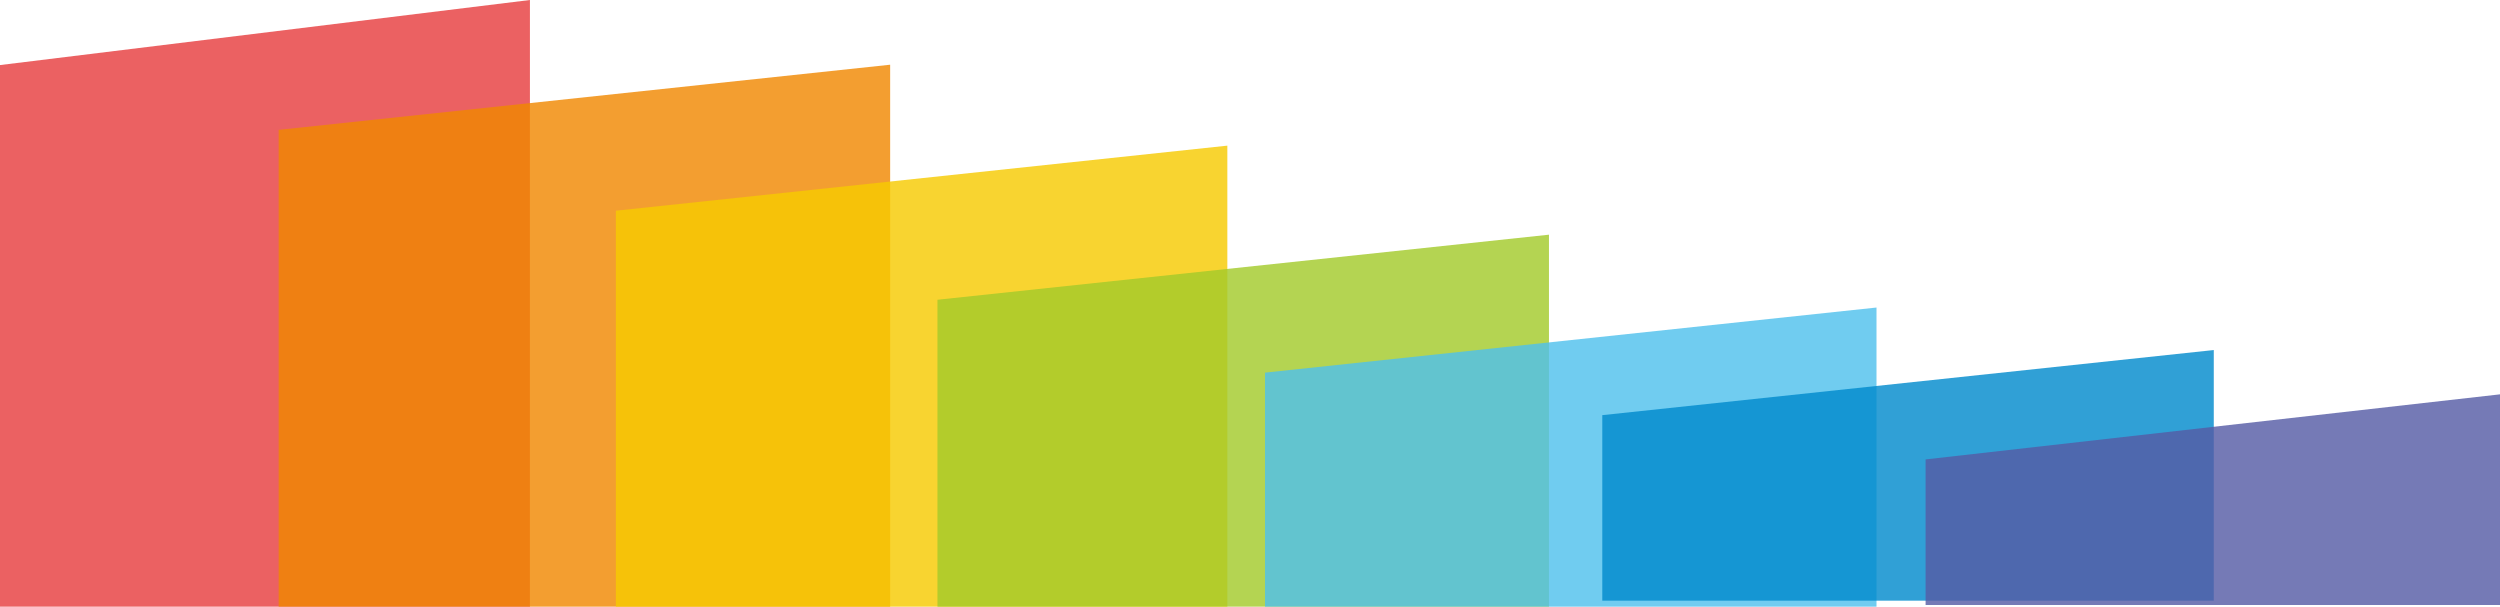 <svg xmlns="http://www.w3.org/2000/svg" width="56.215" height="13.642" viewBox="0 0 56.215 13.642"><defs><style>.a{fill:#e73d3e;}.a,.b,.c,.d,.e,.f,.g{opacity:0.81;}.b{fill:#f08800;}.c{fill:#f6ca00;}.d{fill:#a3ca2a;}.e{fill:#4fc1ed;}.f{fill:#008acd;}.g{fill:#565ca6;}</style></defs><title>heading</title><polygon class="a" points="11.916 13.642 0 13.642 0 1.463 11.916 0 11.916 13.642"/><polygon class="b" points="20.016 13.642 6.266 13.642 6.266 2.92 20.016 1.455 20.016 13.642"/><polygon class="c" points="27.598 13.642 13.848 13.642 13.848 4.738 27.598 3.275 27.598 13.642"/><polygon class="d" points="34.83 13.642 21.08 13.642 21.08 6.74 34.83 5.277 34.83 13.642"/><polygon class="e" points="42.195 13.642 28.445 13.642 28.445 8.379 42.195 6.915 42.195 13.642"/><polygon class="f" points="49.779 13.507 36.029 13.507 36.029 9.335 49.779 7.871 49.779 13.507"/><polygon class="g" points="56.215 13.604 43.299 13.604 43.299 10.33 56.215 8.867 56.215 13.604"/></svg>